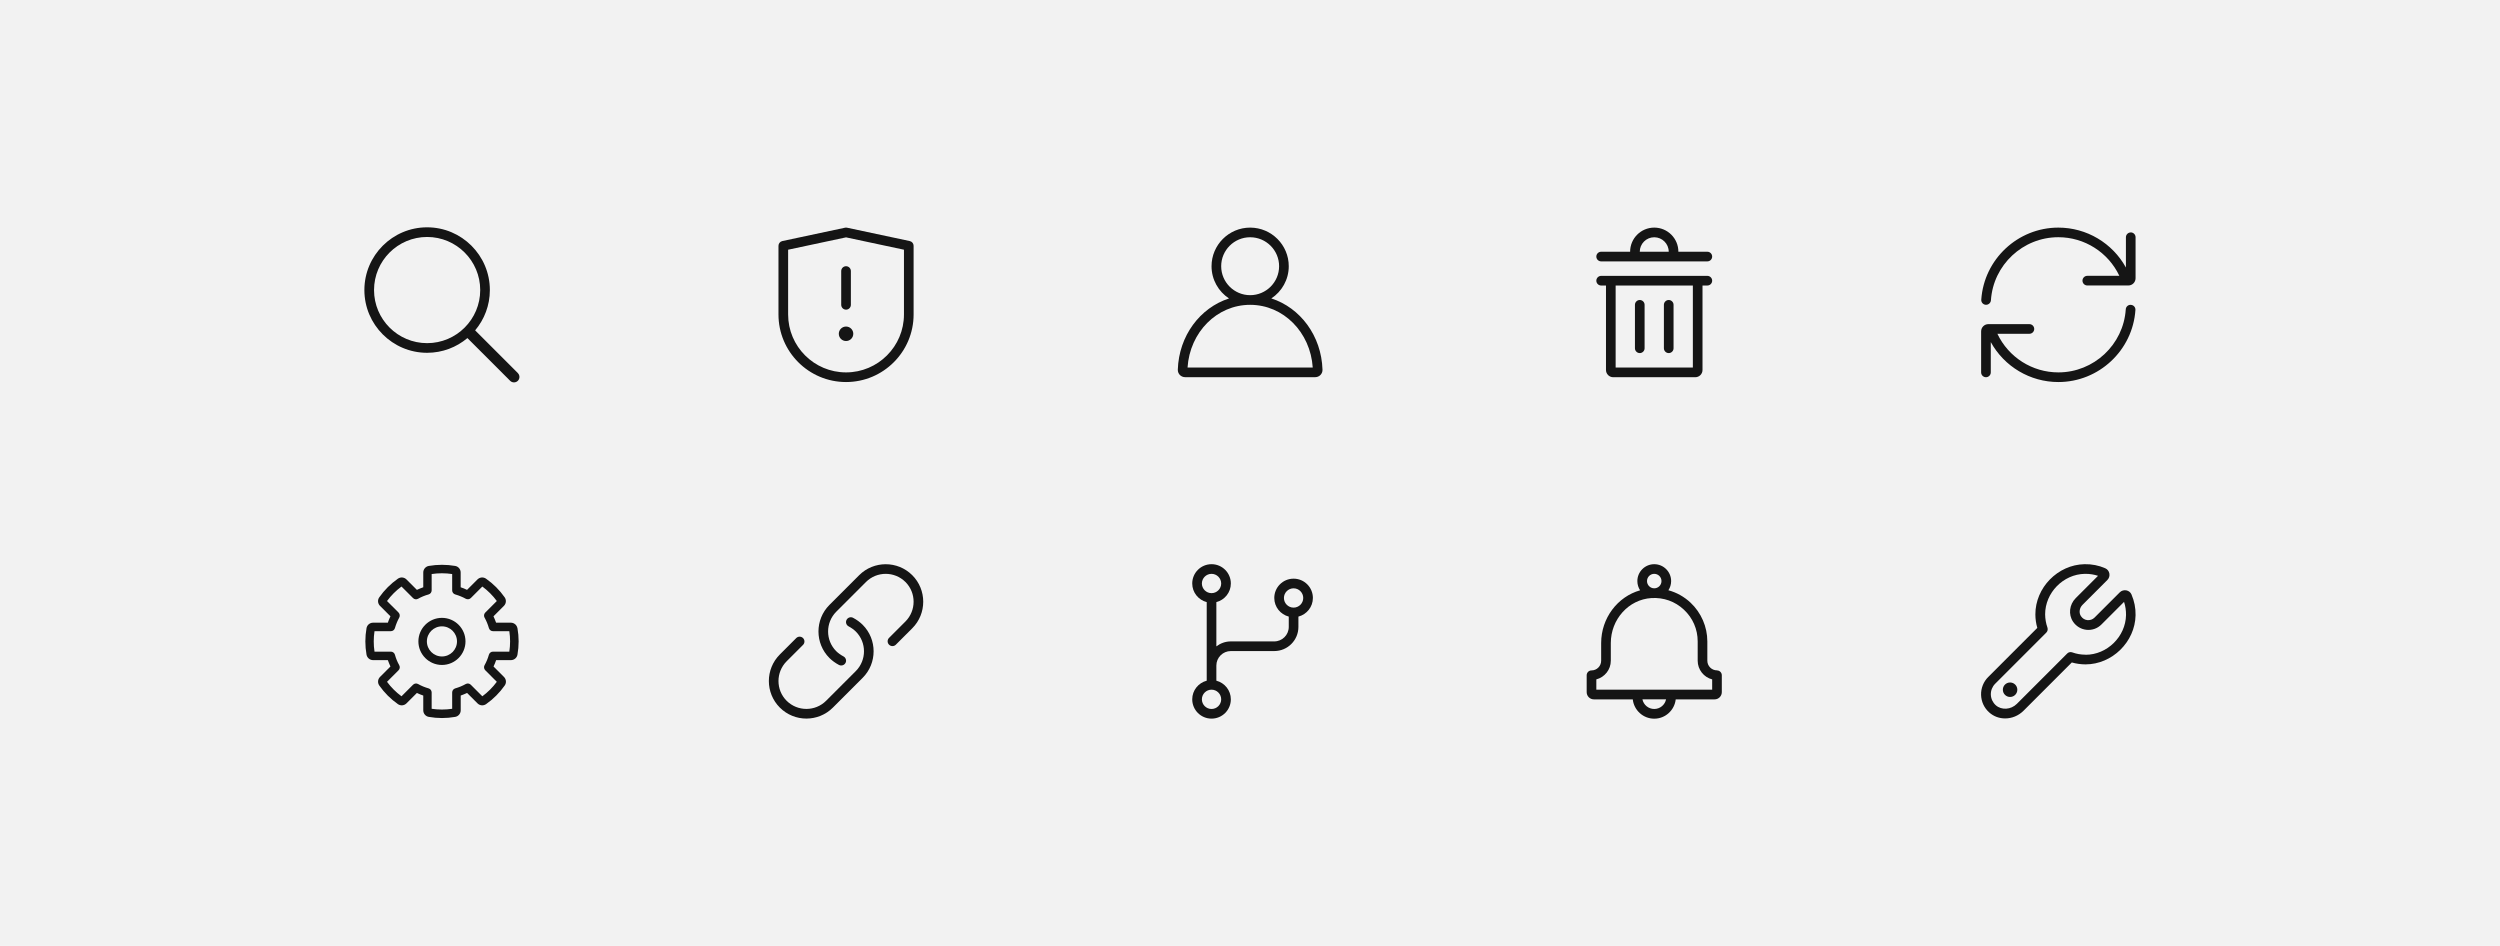 <?xml version="1.0" encoding="UTF-8"?>
<svg id="uuid-07b0e120-dbf0-4bee-be54-528517b33acb" data-name="Layer 1" xmlns="http://www.w3.org/2000/svg" viewBox="0 0 518 196">
  <defs>
    <style>
      .uuid-3460c340-3174-4a5e-9de8-06d39ecb5911 {
        fill: none;
      }

      .uuid-3460c340-3174-4a5e-9de8-06d39ecb5911, .uuid-ee2a691e-a16f-449f-9023-bc15c1cfae53, .uuid-5f7e397a-df71-4534-8c1f-7c500557a948 {
        stroke-width: 0px;
      }

      .uuid-ee2a691e-a16f-449f-9023-bc15c1cfae53 {
        fill: #151515;
      }

      .uuid-5f7e397a-df71-4534-8c1f-7c500557a948 {
        fill: #f2f2f2;
      }
    </style>
  </defs>
  <rect class="uuid-5f7e397a-df71-4534-8c1f-7c500557a948" y="0" width="518" height="196"/>
  <g id="uuid-c35bd794-4c59-41de-b3f5-e57184b18acd" data-name="Search">
    <g id="uuid-0a747fef-d08c-459c-b9ec-8b99e668e1e0" data-name="uuid-5442d183-2d0e-4ec4-8123-04f0f6a145ec">
      <rect class="uuid-3460c340-3174-4a5e-9de8-06d39ecb5911" x="75.5" y="47.1" width="32" height="32"/>
    </g>
    <g id="uuid-aee92a02-fff5-4a64-b7e8-175eb88d4d95" data-name="uuid-773f2ebd-5fea-407b-8c18-ef68e9e4a78b">
      <path class="uuid-ee2a691e-a16f-449f-9023-bc15c1cfae53" d="M107.3,77.3l-8.85-8.85c1.9-2.26,3.05-5.17,3.05-8.35,0-7.17-5.83-13-13-13s-13,5.83-13,13,5.83,13,13,13c3.18,0,6.09-1.15,8.35-3.05l8.85,8.85c.22.22.51.33.8.33s.58-.11.8-.33c.44-.44.44-1.15,0-1.59ZM88.5,71.1c-6.07,0-11-4.93-11-11s4.93-11,11-11,11,4.93,11,11-4.93,11-11,11Z"/>
    </g>
  </g>
  <g id="uuid-ac0431c5-bb51-4f8d-8cb3-99e86b3b0dc8" data-name="Profile">
    <g id="uuid-ef27146a-cad6-4d4f-9287-b465bc379475" data-name="uuid-e7d02cd1-e69a-4d06-81da-01dbee59f035">
      <rect class="uuid-3460c340-3174-4a5e-9de8-06d39ecb5911" x="243.03" y="47.16" width="32" height="32"/>
    </g>
    <g id="uuid-04c17c7c-82ed-4146-9fa0-7a3039d7c6f2" data-name="uuid-1a670a2d-21ff-46b3-aee2-b87f7ce74dee">
      <path class="uuid-ee2a691e-a16f-449f-9023-bc15c1cfae53" d="M263.41,61.84c2.18-1.43,3.62-3.89,3.62-6.68,0-4.41-3.59-8-8-8s-8,3.59-8,8c0,2.79,1.44,5.25,3.62,6.68-6,1.93-10.39,7.73-10.61,14.76-.01.4.14.8.42,1.09.28.29.68.46,1.09.46h26.97c.41,0,.8-.17,1.08-.46.28-.29.44-.69.42-1.09-.22-7.04-4.61-12.84-10.61-14.77h0ZM253.03,55.16c0-3.31,2.69-6,6-6s6,2.69,6,6-2.69,6-6,6-6-2.69-6-6ZM246.06,76.16c.47-7.33,6.08-13,12.97-13s12.49,5.67,12.97,13h-25.93Z"/>
    </g>
  </g>
  <g id="uuid-b64c9198-4140-49f1-8986-87c6f48eae6c" data-name="Trash">
    <g id="uuid-dfde9350-cdba-4ce7-ba76-77834dff757d" data-name="uuid-6ee4af5f-bc75-4d12-8826-6100684b337b">
      <rect class="uuid-3460c340-3174-4a5e-9de8-06d39ecb5911" x="326.76" y="47.16" width="32" height="32"/>
    </g>
    <g id="uuid-a04d6e30-c7f0-4b66-a539-23708fd7d892" data-name="uuid-a778aa48-0d75-49e9-a833-897265c28882">
      <path class="uuid-ee2a691e-a16f-449f-9023-bc15c1cfae53" d="M331.76,54.16h22c.55,0,1-.45,1-1s-.45-1-1-1h-6c0-2.76-2.24-5-5-5s-5,2.24-5,5h-6c-.55,0-1,.45-1,1s.45,1,1,1ZM342.76,49.16c1.65,0,3,1.35,3,3h-6c0-1.65,1.35-3,3-3Z"/>
      <path class="uuid-ee2a691e-a16f-449f-9023-bc15c1cfae53" d="M353.76,57.16h-22c-.55,0-1,.45-1,1s.45,1,1,1h1v17.5c0,.83.67,1.5,1.5,1.5h17c.83,0,1.5-.67,1.5-1.5v-17.5h1c.55,0,1-.45,1-1s-.45-1-1-1ZM350.76,76.16h-16v-17h16v17Z"/>
      <path class="uuid-ee2a691e-a16f-449f-9023-bc15c1cfae53" d="M339.76,73.16c.55,0,1-.45,1-1v-9c0-.55-.45-1-1-1s-1,.45-1,1v9c0,.55.45,1,1,1Z"/>
      <path class="uuid-ee2a691e-a16f-449f-9023-bc15c1cfae53" d="M345.76,73.16c.55,0,1-.45,1-1v-9c0-.55-.45-1-1-1s-1,.45-1,1v9c0,.55.45,1,1,1Z"/>
    </g>
  </g>
  <g id="uuid-54cc0354-8c42-48ba-8d65-4758fa18afae" data-name="Settings">
    <g id="uuid-41116f0b-901b-4dad-9243-14d6fb3b2fa7" data-name="uuid-30bc8952-ad85-441c-9a1b-bf8d8f6be18a">
      <rect class="uuid-3460c340-3174-4a5e-9de8-06d39ecb5911" x="75.57" y="116.9" width="32" height="32"/>
    </g>
    <g id="uuid-322d1788-3337-43d5-a2d8-3982b64b0b96" data-name="uuid-203efb13-8cac-4cfc-9b93-a0c63e814cdc">
      <path class="uuid-ee2a691e-a16f-449f-9023-bc15c1cfae53" d="M91.57,128.02c-2.69,0-4.88,2.19-4.88,4.88s2.19,4.88,4.88,4.88,4.88-2.19,4.88-4.88-2.19-4.88-4.88-4.88ZM91.57,136.02c-1.72,0-3.12-1.4-3.12-3.12s1.4-3.12,3.12-3.12,3.12,1.4,3.12,3.12-1.4,3.12-3.12,3.12Z"/>
      <path class="uuid-ee2a691e-a16f-449f-9023-bc15c1cfae53" d="M107.21,130.16c-.12-.66-.69-1.14-1.36-1.14h-3.06c-.16-.45-.34-.89-.54-1.32l2.16-2.16c.48-.48.54-1.22.16-1.77-1.06-1.51-2.36-2.81-3.87-3.87-.55-.38-1.29-.32-1.77.16l-2.16,2.16c-.42-.21-.87-.39-1.32-.54v-3.06c0-.67-.48-1.25-1.14-1.36-1.8-.31-3.67-.31-5.47,0-.66.12-1.14.69-1.14,1.36v3.06c-.45.16-.89.34-1.32.54l-2.16-2.16c-.48-.48-1.22-.54-1.77-.16-1.51,1.06-2.81,2.36-3.87,3.87-.39.55-.32,1.29.16,1.77l2.16,2.16c-.21.43-.39.87-.54,1.32h-3.06c-.67,0-1.25.48-1.36,1.14-.16.9-.24,1.82-.24,2.74s.08,1.84.24,2.74c.12.66.69,1.14,1.36,1.14h3.06c.16.45.34.89.54,1.32l-2.16,2.16c-.48.48-.54,1.22-.16,1.77,1.06,1.51,2.36,2.81,3.87,3.87.55.38,1.29.32,1.77-.16l2.16-2.16c.43.21.87.39,1.32.54v3.06c0,.67.48,1.25,1.14,1.36.9.16,1.82.24,2.74.24s1.84-.08,2.74-.24c.66-.12,1.14-.69,1.14-1.36v-3.06c.45-.16.89-.34,1.32-.54l2.16,2.16c.48.48,1.22.54,1.77.16,1.51-1.06,2.81-2.36,3.87-3.87.39-.55.32-1.29-.16-1.77l-2.16-2.16c.21-.43.39-.87.54-1.32h3.06c.67,0,1.25-.48,1.36-1.14.16-.9.24-1.82.24-2.74s-.08-1.84-.24-2.74ZM105.53,135.02h-3.39c-.39,0-.73.26-.84.64-.22.77-.52,1.5-.9,2.17-.19.34-.13.77.15,1.05l2.39,2.39c-.85,1.15-1.86,2.16-3,3l-2.39-2.39c-.28-.28-.7-.34-1.05-.15-.67.38-1.4.68-2.17.9-.38.11-.64.45-.64.84v3.39c-1.4.21-2.85.21-4.25,0v-3.39c0-.39-.26-.73-.64-.84-.77-.22-1.5-.52-2.17-.9-.34-.19-.77-.13-1.05.15l-2.39,2.39c-1.15-.85-2.16-1.86-3-3l2.39-2.39c.28-.28.34-.7.14-1.05-.38-.67-.68-1.4-.89-2.17-.11-.38-.45-.64-.84-.64h-3.39c-.11-.7-.16-1.41-.16-2.12s.05-1.42.16-2.12h3.39c.39,0,.73-.26.84-.64.22-.77.52-1.5.89-2.17.19-.34.13-.77-.14-1.05l-2.39-2.39c.85-1.15,1.86-2.16,3-3l2.39,2.39c.28.28.7.34,1.05.14.67-.38,1.4-.68,2.17-.89.38-.11.64-.45.64-.84v-3.39c1.4-.21,2.85-.21,4.25,0v3.39c0,.39.26.73.64.84.77.22,1.5.52,2.17.89.34.19.77.13,1.05-.14l2.39-2.39c1.15.85,2.16,1.86,3,3l-2.39,2.39c-.28.28-.34.7-.15,1.05.38.67.68,1.4.9,2.17.11.38.45.64.84.64h3.39c.11.7.16,1.41.16,2.12s-.05,1.42-.16,2.12Z"/>
    </g>
  </g>
  <g id="uuid-21848a3e-8e93-42f6-a9ca-20b8a5a42e93" data-name="Link">
    <g id="uuid-19127eb1-25fc-48b3-ba45-98d420bc7bc0" data-name="uuid-bdf117c1-fd3e-4b31-b055-077510ae429e">
      <rect class="uuid-3460c340-3174-4a5e-9de8-06d39ecb5911" x="159.3" y="116.9" width="32" height="32"/>
    </g>
    <g id="uuid-a212f838-ab1f-43bf-af58-cc5a0bb6aeaf" data-name="uuid-6ff468c1-0876-4df5-824c-b787df136397">
      <path class="uuid-ee2a691e-a16f-449f-9023-bc15c1cfae53" d="M189.02,119.18c-3.03-3.03-7.97-3.03-11,0l-6.16,6.16c-3.03,3.03-3.03,7.97,0,11,.53.53,1.25,1.06,1.98,1.44.15.08.31.11.46.11.36,0,.71-.19.89-.53.26-.49.07-1.09-.42-1.35-.55-.29-1.11-.69-1.5-1.08-2.25-2.25-2.25-5.92,0-8.18l6.16-6.16c2.25-2.25,5.92-2.25,8.18,0,2.25,2.25,2.25,5.92,0,8.18l-3.4,3.4c-.39.39-.39,1.02,0,1.41s1.02.39,1.41,0l3.4-3.4c3.03-3.03,3.03-7.97,0-11h0Z"/>
      <path class="uuid-ee2a691e-a16f-449f-9023-bc15c1cfae53" d="M176.76,128.01c-.49-.26-1.09-.07-1.35.42s-.07,1.09.42,1.35c.55.29,1.11.69,1.5,1.08,2.25,2.25,2.25,5.92,0,8.18l-6.16,6.16c-2.25,2.25-5.92,2.25-8.18,0-2.25-2.25-2.25-5.92,0-8.18l3.4-3.4c.39-.39.39-1.02,0-1.41s-1.02-.39-1.41,0l-3.4,3.4c-3.03,3.03-3.03,7.97,0,11,1.52,1.52,3.51,2.28,5.5,2.28s3.99-.76,5.5-2.28l6.16-6.16c3.03-3.03,3.03-7.97,0-11-.53-.53-1.25-1.06-1.98-1.44h0Z"/>
    </g>
  </g>
  <g id="uuid-88291c30-4796-4f22-a870-9706d7f67883" data-name="Branch">
    <g id="uuid-3cc6e722-81f8-4b27-ada6-81740887b79a" data-name="uuid-4b8d7a70-ba1b-4049-8b46-085240b4db1e">
      <rect class="uuid-3460c340-3174-4a5e-9de8-06d39ecb5911" x="243.03" y="116.9" width="32" height="32"/>
    </g>
    <g id="uuid-be4a43e5-f4ae-4e9d-9260-b56538a55076" data-name="uuid-cce3e959-6140-42a6-96ec-82f3e9daaddf">
      <path class="uuid-ee2a691e-a16f-449f-9023-bc15c1cfae53" d="M252.03,137.9c0-1.65,1.35-3,3-3h9c2.76,0,5-2.24,5-5v-2.14c1.72-.45,3-2,3-3.86,0-2.21-1.79-4-4-4s-4,1.79-4,4c0,1.86,1.28,3.41,3,3.86v2.14c0,1.65-1.35,3-3,3h-9c-1.13,0-2.16.39-3,1.03v-9.17c1.72-.45,3-2,3-3.86,0-2.21-1.79-4-4-4s-4,1.79-4,4c0,1.86,1.28,3.41,3,3.86v16.28c-1.72.45-3,2-3,3.86,0,2.21,1.79,4,4,4s4-1.79,4-4c0-1.86-1.28-3.41-3-3.86v-3.14h0ZM249.03,120.9c0-1.1.9-2,2-2s2,.9,2,2-.9,2-2,2-2-.9-2-2ZM253.03,144.9c0,1.1-.9,2-2,2s-2-.9-2-2,.9-2,2-2,2,.9,2,2ZM268.03,125.9c-1.1,0-2-.9-2-2s.9-2,2-2,2,.9,2,2-.9,2-2,2Z"/>
    </g>
  </g>
  <g id="uuid-623e546f-9e8e-451e-aff6-0deb9d349584" data-name="Notification">
    <g id="uuid-8743a8f6-672e-4a1d-836a-6d587d92692e" data-name="uuid-b88ecb67-8266-43cb-999a-30efa05f3b51">
      <rect class="uuid-3460c340-3174-4a5e-9de8-06d39ecb5911" x="326.76" y="116.9" width="32" height="32"/>
    </g>
    <g id="uuid-312ed873-dc57-40b0-8431-57be2823ac39" data-name="uuid-053f6788-e33a-4142-abf4-826a5ede1506">
      <path class="uuid-ee2a691e-a16f-449f-9023-bc15c1cfae53" d="M355.76,138.9c-1.1,0-2-.9-2-2v-4c0-3.03-1.27-5.95-3.48-8.03-1.32-1.24-2.9-2.11-4.59-2.57.36-.55.57-1.2.57-1.9,0-1.93-1.57-3.5-3.5-3.5s-3.5,1.57-3.5,3.5c0,.7.21,1.36.57,1.91-4.67,1.32-8.07,5.75-8.07,10.94v3.66c0,1.1-.9,2-2,2-.55,0-1,.45-1,1v3.5c0,.83.67,1.5,1.5,1.5h8.05c.25,2.24,2.14,4,4.45,4s4.2-1.76,4.45-4h8.05c.83,0,1.5-.67,1.5-1.5v-3.5c0-.55-.45-1-1-1h0ZM342.76,118.9c.83,0,1.5.67,1.5,1.5s-.67,1.5-1.5,1.5-1.5-.67-1.5-1.5.67-1.5,1.5-1.5ZM342.76,146.9c-1.21,0-2.22-.86-2.45-2h4.9c-.23,1.14-1.24,2-2.45,2ZM354.76,142.9h-24v-2.13c1.72-.45,3-2.01,3-3.87v-3.66c0-4.92,3.69-9.02,8.4-9.32,2.53-.16,4.92.69,6.75,2.41,1.84,1.72,2.85,4.05,2.85,6.57v4c0,1.86,1.28,3.43,3,3.87v2.13Z"/>
    </g>
  </g>
  <g id="uuid-bc020d56-d4eb-45c4-9f30-ff2110aad0cb" data-name="Build">
    <g id="uuid-2a0b8b27-f2fc-42c1-9284-21de5aae0fa7" data-name="uuid-deaeee20-7d36-4563-a69e-dbe649f72dac">
      <rect class="uuid-3460c340-3174-4a5e-9de8-06d39ecb5911" x="410.49" y="116.9" width="32" height="32"/>
    </g>
    <g id="uuid-0097b51f-7067-4dac-b0d5-405ad65ccae4" data-name="uuid-3ff27d54-98b1-4ed1-8666-7eaf8e10152f">
      <path class="uuid-ee2a691e-a16f-449f-9023-bc15c1cfae53" d="M441.65,123.18c-.19-.45-.6-.77-1.08-.86-.49-.09-1,.06-1.35.41l-5.24,5.24c-.38.38-.91.57-1.46.52-.55-.05-1.02-.34-1.34-.81-.47-.69-.34-1.7.31-2.35l5.16-5.16c.35-.35.51-.86.41-1.35-.09-.48-.41-.89-.86-1.08-1.35-.59-2.78-.87-4.28-.84-5.54.1-10.21,4.87-10.19,10.41,0,.95.14,1.89.4,2.79l-10.17,10.17c-.98.98-1.52,2.33-1.48,3.71.04,1.4.63,2.69,1.68,3.63.93.84,2.11,1.25,3.31,1.25,1.36,0,2.75-.54,3.81-1.6l10-10c.91.26,1.85.39,2.8.4h.03c5.53,0,10.28-4.66,10.38-10.19.03-1.49-.26-2.93-.84-4.28h0ZM432.12,135.65h-.02c-.94,0-1.86-.16-2.74-.48-.36-.13-.77-.04-1.04.24l-10.43,10.43c-1.22,1.22-3.18,1.35-4.37.28-.63-.57-.99-1.35-1.02-2.2-.02-.85.3-1.64.89-2.24l10.6-10.6c.27-.27.36-.68.24-1.04-.31-.88-.47-1.8-.48-2.74-.01-4.48,3.75-8.32,8.22-8.4.05,0,.1,0,.16,0,.89,0,1.75.14,2.58.41l-4.62,4.62c-1.33,1.33-1.57,3.39-.55,4.89.65.96,1.67,1.57,2.81,1.68,1.14.11,2.25-.29,3.06-1.1l4.69-4.69c.29.87.42,1.79.41,2.73-.08,4.46-3.91,8.23-8.38,8.23h0Z"/>
      <circle class="uuid-ee2a691e-a16f-449f-9023-bc15c1cfae53" cx="416.49" cy="142.91" r="1.5"/>
    </g>
  </g>
  <g id="uuid-0fcda329-3487-4258-b72e-e3f58a2a14e0" data-name="Sync">
    <g id="uuid-4a8b49f8-a625-423b-a937-2eba0f347c61" data-name="uuid-22f44231-4934-445e-b4c4-cd9d4e933284">
      <rect class="uuid-3460c340-3174-4a5e-9de8-06d39ecb5911" x="410.49" y="47.16" width="32" height="32"/>
    </g>
    <g id="uuid-e2232b0b-e18b-4281-ab41-00d2e6ddb04d" data-name="uuid-69544bb4-0f80-4285-98fa-33560ef5f7ab">
      <path class="uuid-ee2a691e-a16f-449f-9023-bc15c1cfae53" d="M441.52,63.16c-.55-.04-1.03.38-1.06.93-.48,7.33-6.62,13.07-13.97,13.07-5.41,0-10.32-3.13-12.63-8h6.63c.55,0,1-.45,1-1s-.45-1-1-1h-8.5c-.83,0-1.5.67-1.5,1.5v8.5c0,.55.45,1,1,1s1-.45,1-1v-6.28c2.79,5.07,8.14,8.28,14,8.28,8.4,0,15.41-6.56,15.97-14.93.04-.55-.38-1.03-.93-1.06h0Z"/>
      <path class="uuid-ee2a691e-a16f-449f-9023-bc15c1cfae53" d="M441.49,48.16c-.55,0-1,.45-1,1v6.27c-2.79-5.06-8.13-8.27-14-8.27-8.4,0-15.41,6.56-15.97,14.93-.04.55.38,1.03.93,1.06.02,0,.04,0,.07,0,.52,0,.96-.41,1-.93.48-7.33,6.62-13.07,13.97-13.07,5.42,0,10.33,3.13,12.64,8h-6.64c-.55,0-1,.45-1,1s.45,1,1,1h8.5c.83,0,1.5-.67,1.5-1.5v-8.5c0-.55-.45-1-1-1Z"/>
    </g>
  </g>
  <g id="uuid-64c080da-dffb-45dc-a11b-fcfb88bb9f07" data-name="Vulnerability">
    <g id="uuid-e80aba21-4b94-4e68-95e0-25e92b1c213a" data-name="uuid-fc4e68c3-d79a-4890-99df-228c60fb326e">
      <rect class="uuid-3460c340-3174-4a5e-9de8-06d39ecb5911" x="159.3" y="47.16" width="32" height="32"/>
    </g>
    <g id="uuid-39555f25-9c53-4c9e-a9a7-f4224dc3331f" data-name="uuid-dd3187b1-5770-45fb-96e6-6a292cee4815">
      <path class="uuid-ee2a691e-a16f-449f-9023-bc15c1cfae53" d="M188.51,49.95l-13-2.77c-.14-.03-.28-.03-.42,0l-13,2.77c-.46.1-.79.51-.79.98v14.23c0,7.72,6.28,14,14,14s14-6.28,14-14v-14.23c0-.47-.33-.88-.79-.98ZM187.3,65.16c0,6.62-5.38,12-12,12s-12-5.38-12-12v-13.42l12-2.56,12,2.56v13.42Z"/>
      <path class="uuid-ee2a691e-a16f-449f-9023-bc15c1cfae53" d="M174.3,56.16v7c0,.55.45,1,1,1s1-.45,1-1v-7c0-.55-.45-1-1-1s-1,.45-1,1Z"/>
      <circle class="uuid-ee2a691e-a16f-449f-9023-bc15c1cfae53" cx="175.3" cy="69.16" r="1.5"/>
    </g>
  </g>
</svg>